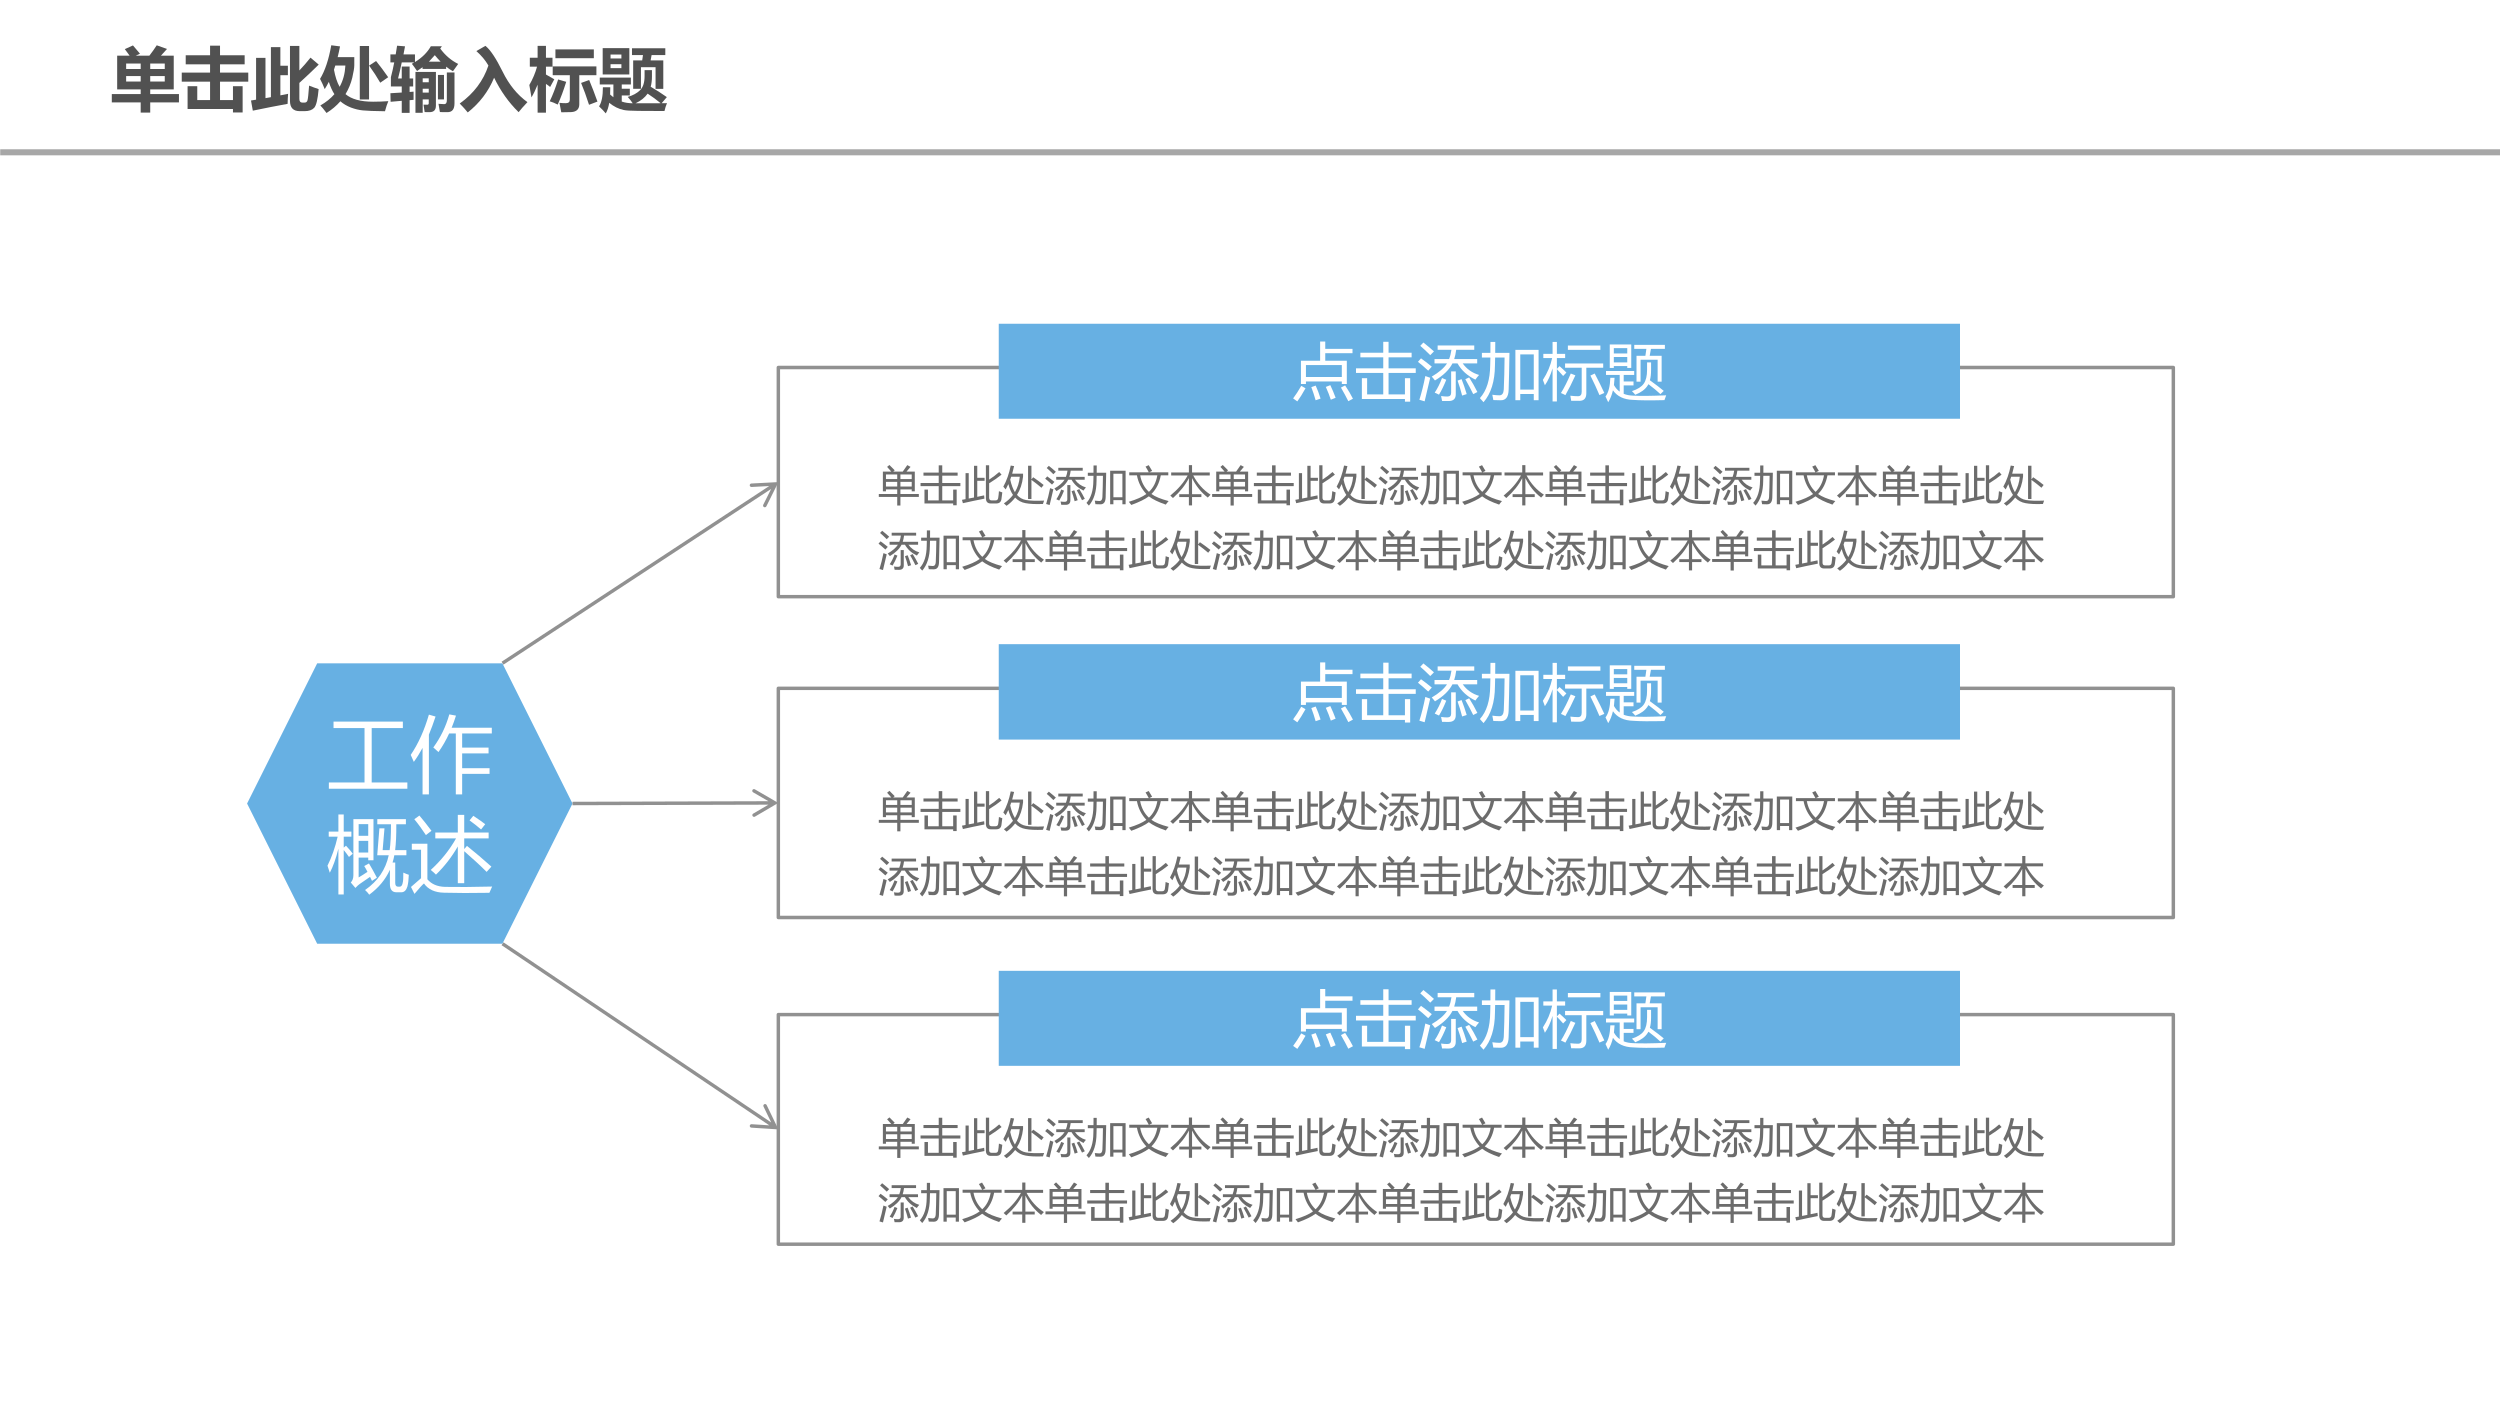<?xml version="1.0" encoding="UTF-8" standalone="no"?>
<!DOCTYPE svg PUBLIC "-//W3C//DTD SVG 1.1//EN" "http://www.w3.org/Graphics/SVG/1.1/DTD/svg11.dtd">
<svg xmlns="http://www.w3.org/2000/svg" xmlns:xlink="http://www.w3.org/1999/xlink" version="1.1" width="720pt" height="405pt" viewBox="0 0 720 405">
<rect x="0" y="0" width="720" height="405" fill="#333333" stroke="none"/>
<g enable-background="new">
<g>
<g id="Layer-1" data-name="Artifact">
<clipPath id="cp46">
<path transform="matrix(1,0,0,-1,0,405)" d="M 0 0 L 720 0 L 720 405 L 0 405 Z " fill-rule="evenodd"/>
</clipPath>
<g clip-path="url(#cp46)">
<path transform="matrix(1,0,0,-1,0,405)" d="M 0 0 L 720 0 L 720 405 L 0 405 Z " fill="#ffffff" fill-rule="evenodd"/>
</g>
</g>
<g id="Layer-1" data-name="Artifact">
<clipPath id="cp47">
<path transform="matrix(1,0,0,-1,0,405)" d="M 0 0 L 720 0 L 720 405 L 0 405 Z " fill-rule="evenodd"/>
</clipPath>
<g clip-path="url(#cp47)">
<path transform="matrix(1,0,0,-1,0,405)" stroke-width="1.75" stroke-linecap="butt" stroke-linejoin="round" fill="none" stroke="#a7a7a7" d="M .06 361.14 L 720.06 361.14 "/>
</g>
</g>
<g id="Layer-1" data-name="P">
<path transform="matrix(1,0,0,-1,0,405)" stroke-width="1" stroke-linecap="butt" stroke-linejoin="round" fill="none" stroke="#919191" d="M 224.16 233.16 L 625.92 233.16 L 625.92 299.16 L 224.16 299.16 Z "/>
</g>
<g id="Layer-1" data-name="P">
<path transform="matrix(1,0,0,-1,0,405)" d="M 287.64 284.4 L 564.48 284.4 L 564.48 311.76 L 287.64 311.76 Z " fill="#67b0e3" fill-rule="evenodd"/>
</g>
<g id="Layer-1" data-name="Span">
<clipPath id="cp48">
<path transform="matrix(1,0,0,-1,0,405)" d="M 0 0 L 720 0 L 720 405 L 0 405 Z " fill-rule="evenodd"/>
</clipPath>
<g clip-path="url(#cp48)">
<symbol id="font_31_8b5">
<path d="M .125 .651 L .432 .651 L .432 .958 L .514 .958 L .514 .841 L .95 .841 L .95 .771 L .514 .771 L .514 .651 L .859 .651 L .859 .278 L .779 .278 L .779 .319 L .205 .319 L .205 .278 L .125 .278 L .125 .651 M .779 .581 L .205 .581 L .205 .39 L .779 .39 L .779 .581 M .832 .256 C .884 .177 .926 .106 .957 .043 L .883 .003 C .85 .069 .811 .142 .765 .221 L .832 .256 M .198 .21 C .149 .121 .105 .051 .067 0 L 0 .048 C .042 .104 .086 .171 .13 .249 L .198 .21 M .361 .253 C .391 .187 .417 .118 .439 .045 L .36 .018 C .34 .089 .317 .159 .291 .228 L .361 .253 M .595 .26 C .626 .195 .654 .128 .68 .058 L .603 .027 C .584 .086 .558 .154 .523 .232 L .595 .26 Z "/>
</symbol>
<symbol id="font_31_4e0">
<path d="M .783 0 L .783 .042 L .094 .042 L .094 .375 L .178 .375 L .178 .116 L .436 .116 L .436 .459 L 0 .459 L 0 .533 L .436 .533 L .436 .709 L .07 .709 L .07 .783 L .436 .783 L .436 .958 L .521 .958 L .521 .783 L .89 .783 L .89 .709 L .521 .709 L .521 .533 L .956 .533 L .956 .459 L .521 .459 L .521 .116 L .783 .116 L .783 .375 L .867 .375 L .867 0 L .783 0 Z "/>
</symbol>
<symbol id="font_31_88d">
<path d="M .221 .396 C .337 .464 .418 .534 .465 .607 L .265 .607 L .265 .676 L .498 .676 C .516 .721 .528 .771 .536 .825 L .315 .825 L .315 .894 L .901 .894 L .901 .825 L .612 .825 C .605 .769 .594 .719 .58 .676 L .948 .676 L .948 .607 L .716 .607 C .78 .517 .867 .455 .978 .422 C .955 .397 .936 .372 .919 .347 C .791 .409 .695 .496 .633 .607 L .552 .607 C .502 .507 .409 .416 .272 .334 C .259 .352 .242 .373 .221 .396 M .531 .479 L .605 .479 L .605 .113 C .605 .041 .567 .005 .491 .005 C .452 .005 .417 .005 .386 .006 C .382 .03 .377 .056 .37 .085 C .403 .08 .436 .077 .469 .077 C .51 .077 .531 .097 .531 .137 L .531 .479 M .118 .405 C .144 .396 .17 .386 .196 .377 C .163 .239 .133 .113 .107 0 L .023 .025 C .058 .137 .09 .263 .118 .405 M .758 .354 L .819 .383 C .868 .307 .911 .229 .951 .149 L .884 .116 C .852 .183 .81 .262 .758 .354 M .385 .373 L .453 .345 C .417 .255 .379 .176 .337 .107 C .314 .119 .291 .13 .268 .139 C .315 .21 .354 .288 .385 .373 M .634 .332 L .698 .355 C .727 .283 .754 .203 .78 .116 L .707 .092 C .686 .174 .662 .254 .634 .332 M .049 .688 C .096 .655 .153 .611 .222 .555 C .198 .527 .178 .506 .164 .491 C .096 .554 .041 .601 0 .632 L .049 .688 M .087 .941 C .145 .896 .201 .848 .256 .799 C .234 .777 .214 .757 .197 .739 C .136 .8 .083 .849 .037 .888 L .087 .941 Z "/>
</symbol>
<symbol id="font_31_506">
<path d="M .568 .837 L .939 .837 L .939 .032 L .862 .032 L .862 .131 L .646 .131 L .646 .032 L .568 .032 L .568 .837 M .032 .789 L .168 .789 C .169 .841 .169 .9 .169 .964 L .246 .964 C .246 .899 .246 .841 .245 .789 L .473 .789 C .469 .539 .465 .343 .46 .2 C .457 .083 .413 .027 .327 .031 C .302 .031 .264 .032 .215 .034 C .21 .062 .205 .09 .199 .119 C .245 .113 .282 .11 .311 .11 C .354 .109 .378 .14 .382 .203 C .389 .357 .393 .528 .395 .715 L .244 .715 C .243 .665 .243 .623 .241 .588 C .239 .333 .177 .137 .058 0 C .041 .02 .022 .042 0 .065 C .108 .184 .163 .361 .165 .596 C .166 .63 .167 .67 .168 .715 L .032 .715 L .032 .789 M .862 .765 L .646 .765 L .646 .201 L .862 .201 L .862 .765 Z "/>
</symbol>
<symbol id="font_31_7f6">
<path d="M 0 .345 C .072 .456 .122 .573 .148 .694 L .007 .694 L .007 .761 L .155 .761 L .155 .952 L .224 .952 L .224 .761 L .356 .761 L .356 .694 L .224 .694 L .224 .521 L .266 .565 C .307 .53 .344 .495 .376 .462 L .324 .408 C .293 .444 .259 .479 .224 .516 L .224 0 L .155 0 L .155 .529 C .121 .417 .08 .327 .032 .259 C .023 .287 .012 .315 0 .345 M .355 .608 L .965 .608 L .965 .54 L .695 .54 L .695 .132 C .695 .05 .658 .01 .583 .01 C .548 .009 .505 .009 .453 .011 C .45 .034 .445 .061 .439 .092 C .484 .087 .525 .084 .562 .084 C .602 .084 .621 .108 .621 .156 L .621 .54 L .355 .54 L .355 .608 M .4 .895 L .92 .895 L .92 .826 L .4 .826 L .4 .895 M .76 .414 L .829 .447 C .891 .329 .942 .225 .983 .136 L .905 .102 C .863 .202 .814 .307 .76 .414 M .446 .447 L .52 .418 C .466 .299 .413 .193 .36 .101 C .34 .112 .316 .124 .289 .135 C .341 .219 .394 .323 .446 .447 Z "/>
</symbol>
<symbol id="font_31_bca">
<path d="M 0 .092 C .048 .156 .073 .256 .077 .391 L .145 .391 C .143 .35 .139 .312 .135 .275 C .159 .232 .189 .197 .227 .17 L .227 .437 L .008 .437 L .008 .5 L .459 .5 L .459 .437 L .291 .437 L .291 .333 L .448 .333 L .448 .27 L .291 .27 L .291 .135 C .335 .117 .384 .108 .44 .106 C .555 .099 .732 .101 .971 .111 C .964 .09 .954 .064 .943 .034 C .71 .028 .543 .03 .44 .038 C .295 .042 .188 .093 .119 .191 C .102 .118 .077 .054 .043 0 C .03 .031 .016 .061 0 .092 M .068 .925 L .412 .925 L .412 .549 L .348 .549 L .348 .579 L .133 .579 L .133 .549 L .068 .549 L .068 .925 M .496 .743 L .638 .743 C .644 .782 .65 .819 .654 .854 L .46 .854 L .46 .918 L .95 .918 L .95 .854 L .727 .854 C .721 .816 .714 .779 .707 .743 L .898 .743 L .898 .329 L .834 .329 L .834 .68 L .561 .68 L .561 .329 L .496 .329 L .496 .743 M .665 .638 L .729 .638 L .729 .516 C .729 .452 .723 .397 .71 .352 C .81 .279 .884 .223 .932 .182 L .879 .13 C .827 .179 .763 .232 .687 .289 C .683 .282 .679 .275 .675 .269 C .636 .206 .569 .157 .476 .12 C .461 .139 .443 .158 .423 .178 C .514 .208 .577 .248 .612 .298 C .647 .347 .665 .421 .665 .519 L .665 .638 M .133 .638 L .348 .638 L .348 .724 L .133 .724 L .133 .638 M .348 .866 L .133 .866 L .133 .781 L .348 .781 L .348 .866 Z "/>
</symbol>
<use xlink:href="#font_31_8b5" transform="matrix(18,0,0,-18,372.421,115.604)" fill="#ffffff"/>
<use xlink:href="#font_31_4e0" transform="matrix(18,0,0,-18,390.527,115.674)" fill="#ffffff"/>
<use xlink:href="#font_31_88d" transform="matrix(18,0,0,-18,408.369,115.586)" fill="#ffffff"/>
<use xlink:href="#font_31_506" transform="matrix(18,0,0,-18,426.21,115.832)" fill="#ffffff"/>
<use xlink:href="#font_31_7f6" transform="matrix(18,0,0,-18,444.351,115.621)" fill="#ffffff"/>
<use xlink:href="#font_31_bca" transform="matrix(18,0,0,-18,462.386,115.85)" fill="#ffffff"/>
</g>
</g>
<g id="Layer-1" data-name="P">
<path transform="matrix(1,0,0,-1,0,405)" d="M 71.16 173.58 L 91.35 213.96 L 144.69 213.96 L 164.88 173.58 L 144.69 133.2 L 91.35 133.2 Z " fill="#67b0e3" fill-rule="evenodd"/>
</g>
<g id="Layer-1" data-name="Span">
<clipPath id="cp50">
<path transform="matrix(1,0,0,-1,0,405)" d="M 0 0 L 720 0 L 720 405 L 0 405 Z " fill-rule="evenodd"/>
</clipPath>
<g clip-path="url(#cp50)">
<symbol id="font_31_657">
<path d="M 0 .076 L .428 .076 L .428 .728 L .056 .728 L .056 .806 L .888 .806 L .888 .728 L .514 .728 L .514 .076 L .942 .076 L .942 0 L 0 0 L 0 .076 Z "/>
</symbol>
<symbol id="font_31_481">
<path d="M .271 .563 C .358 .682 .422 .814 .463 .96 L .543 .945 C .528 .895 .51 .847 .491 .8 L .973 .8 L .973 .731 L .617 .731 L .617 .561 L .934 .561 L .934 .492 L .617 .492 L .617 .314 L .946 .314 L .946 .246 L .617 .246 L .617 0 L .541 0 L .541 .731 L .461 .731 C .425 .652 .382 .577 .333 .508 C .315 .525 .294 .544 .271 .563 M 0 .474 C .092 .61 .164 .771 .218 .957 L .298 .934 C .273 .857 .246 .785 .218 .717 L .218 0 L .142 0 L .142 .558 C .109 .497 .074 .44 .037 .39 C .027 .414 .015 .442 0 .474 Z "/>
</symbol>
<use xlink:href="#font_31_657" transform="matrix(24,0,0,-24,94.712,227.165)" fill="#ffffff"/>
<use xlink:href="#font_31_481" transform="matrix(24,0,0,-24,118.29,228.782)" fill="#ffffff"/>
</g>
<clipPath id="cp51">
<path transform="matrix(1,0,0,-1,0,405)" d="M 0 0 L 720 0 L 720 405 L 0 405 Z " fill-rule="evenodd"/>
</clipPath>
<g clip-path="url(#cp51)">
<symbol id="font_31_822">
<path d="M .441 .344 L .498 .375 C .525 .331 .556 .274 .593 .204 L .534 .166 C .526 .183 .518 .199 .511 .214 C .479 .193 .438 .164 .386 .128 C .373 .119 .356 .104 .335 .081 L .28 .146 C .3 .168 .311 .197 .311 .234 L .311 .907 L .552 .907 L .552 .413 L .489 .413 L .489 .445 L .374 .445 L .374 .207 C .407 .226 .442 .249 .48 .274 C .466 .302 .453 .325 .441 .344 M .662 .535 L .746 .535 C .757 .61 .762 .713 .762 .845 L .598 .845 L .598 .907 L .941 .907 L .941 .845 L .826 .845 C .827 .717 .822 .614 .812 .535 L .947 .535 L .947 .473 L .802 .473 C .797 .443 .79 .414 .781 .386 L .813 .386 L .813 .141 C .813 .111 .825 .096 .848 .096 L .866 .096 C .883 .096 .895 .109 .901 .135 C .909 .162 .911 .205 .91 .265 C .934 .254 .956 .245 .976 .239 C .974 .182 .969 .135 .959 .098 C .945 .052 .921 .029 .886 .029 L .827 .029 C .775 .029 .749 .063 .749 .131 L .749 .299 C .697 .183 .614 .083 .501 0 C .487 .02 .471 .039 .451 .056 C .604 .162 .698 .301 .735 .473 L .597 .473 L .623 .796 L .684 .796 L .662 .535 M 0 .348 C .051 .45 .092 .566 .122 .696 L .015 .696 L .015 .757 L .131 .757 L .131 .963 L .195 .963 L .195 .757 L .287 .757 L .287 .696 L .195 .696 L .195 .565 L .222 .588 C .256 .552 .283 .52 .304 .492 L .258 .453 C .238 .482 .217 .51 .195 .536 L .195 .003 L .131 .003 L .131 .552 C .101 .431 .066 .335 .028 .263 C .02 .29 .01 .318 0 .348 M .374 .506 L .489 .506 L .489 .646 L .374 .646 L .374 .506 M .489 .847 L .374 .847 L .374 .707 L .489 .707 L .489 .847 Z "/>
</symbol>
<symbol id="font_31_b1a">
<path d="M .292 .736 L .562 .736 L .562 .948 L .639 .948 L .639 .736 L .932 .736 L .932 .666 L .639 .666 L .639 .538 L .672 .576 C .771 .497 .868 .414 .965 .327 L .908 .264 C .828 .344 .738 .426 .639 .512 L .639 .128 L .562 .128 L .562 .569 C .49 .443 .402 .33 .3 .231 C .282 .25 .261 .268 .237 .287 C .36 .399 .462 .525 .541 .666 L .292 .666 L .292 .736 M .409 .084 C .552 .081 .74 .082 .974 .088 C .963 .062 .952 .037 .941 .013 C .725 .009 .544 .01 .399 .014 C .287 .016 .206 .053 .156 .125 C .137 .11 .099 .068 .042 0 L 0 .083 C .048 .126 .089 .161 .121 .188 L .121 .53 L .01 .53 L .01 .602 L .197 .602 L .197 .175 C .245 .118 .315 .087 .409 .084 M .101 .94 C .144 .89 .193 .828 .246 .757 L .179 .706 C .135 .773 .089 .837 .04 .896 L .101 .94 M .703 .882 L .748 .937 C .816 .892 .864 .858 .891 .836 L .841 .773 C .804 .806 .758 .842 .703 .882 Z "/>
</symbol>
<use xlink:href="#font_31_822" transform="matrix(24,0,0,-24,94.313,257.672)" fill="#ffffff"/>
<use xlink:href="#font_31_b1a" transform="matrix(24,0,0,-24,118.36,257.438)" fill="#ffffff"/>
</g>
</g>
<g id="Layer-1" data-name="P">
<path transform="matrix(1,0,0,-1,0,405)" d="M 144.99 213.58 L 223.63 265.2 L 223.08 266.04 L 144.45 214.42 Z M 220.71 259.18 L 224.19 266.16 L 216.39 265.75 C 216.12 265.74 215.91 265.5 215.92 265.22 C 215.94 264.95 216.17 264.74 216.45 264.75 L 223.38 265.12 L 222.91 265.84 L 219.81 259.62 C 219.69 259.37 219.79 259.07 220.04 258.95 C 220.29 258.83 220.59 258.93 220.71 259.18 Z " fill="#919191"/>
</g>
<g id="Layer-1" data-name="P">
<path transform="matrix(1,0,0,-1,0,405)" d="M 164.88 173.09 L 223.16 173.26 L 223.16 174.26 L 164.88 174.09 Z M 217.42 169.81 L 224.15 173.76 L 217.4 177.67 C 217.16 177.81 216.85 177.73 216.71 177.49 C 216.58 177.25 216.66 176.95 216.9 176.81 L 222.91 173.32 L 222.9 174.19 L 216.91 170.67 C 216.68 170.53 216.6 170.22 216.74 169.99 C 216.88 169.75 217.18 169.67 217.42 169.81 Z " fill="#919191"/>
</g>
<g id="Layer-1" data-name="P">
<path transform="matrix(1,0,0,-1,0,405)" d="M 145 133.61 L 223.64 80.7 L 223.09 79.87 L 144.44 132.79 Z M 220.79 86.756 L 224.19 79.731 L 216.4 80.232 C 216.12 80.249 215.92 80.487 215.93 80.763 C 215.95 81.038 216.19 81.247 216.46 81.23 L 223.4 80.784 L 222.91 80.067 L 219.89 86.321 C 219.77 86.569 219.87 86.868 220.12 86.989 C 220.37 87.109 220.67 87.005 220.79 86.756 Z " fill="#919191"/>
</g>
<g id="Layer-1" data-name="Span">
<clipPath id="cp52">
<path transform="matrix(1,0,0,-1,0,405)" d="M 0 0 L 720 0 L 720 405 L 0 405 Z " fill-rule="evenodd"/>
</clipPath>
<g clip-path="url(#cp52)">
<symbol id="font_31_525">
<path d="M 0 .276 L .442 .276 L .442 .387 L .172 .387 L .172 .341 L .098 .341 L .098 .814 L .3 .814 C .269 .851 .235 .888 .199 .927 L .255 .973 C .303 .926 .345 .884 .382 .845 L .346 .814 L .575 .814 C .611 .862 .647 .914 .684 .97 L .762 .928 C .728 .887 .696 .849 .665 .814 L .864 .814 L .864 .341 L .79 .341 L .79 .387 L .519 .387 L .519 .276 L .961 .276 L .961 .206 L .519 .206 L .519 0 L .442 0 L .442 .206 L 0 .206 L 0 .276 M .519 .455 L .79 .455 L .79 .568 L .519 .568 L .519 .455 M .172 .455 L .442 .455 L .442 .568 L .172 .568 L .172 .455 M .79 .746 L .519 .746 L .519 .635 L .79 .635 L .79 .746 M .172 .635 L .442 .635 L .442 .746 L .172 .746 L .172 .635 Z "/>
</symbol>
<symbol id="font_31_834">
<path d="M 0 .088 C .029 .093 .058 .099 .086 .104 L .086 .729 L .162 .729 L .162 .119 C .206 .127 .248 .136 .289 .144 L .289 .905 L .367 .905 L .367 .617 L .543 .617 L .543 .544 L .367 .544 L .367 .16 C .425 .172 .48 .184 .532 .195 C .534 .162 .536 .136 .539 .116 C .362 .081 .19 .045 .022 .007 L 0 .088 M .574 .917 L .652 .917 L .652 .573 C .736 .627 .816 .688 .893 .755 L .95 .693 C .862 .621 .762 .552 .652 .485 L .652 .139 C .652 .096 .672 .074 .712 .074 L .805 .074 C .842 .074 .863 .093 .869 .131 C .877 .179 .883 .234 .887 .295 C .913 .284 .94 .274 .968 .266 C .962 .202 .955 .147 .947 .102 C .936 .034 .894 0 .819 0 L .692 0 C .614 0 .574 .043 .574 .129 L .574 .917 Z "/>
</symbol>
<symbol id="font_31_5d4">
<path d="M .259 .953 C .245 .89 .23 .829 .213 .771 L .474 .771 L .474 .7 C .455 .532 .407 .386 .328 .262 C .387 .195 .459 .154 .544 .139 C .644 .121 .789 .117 .979 .125 C .968 .1 .959 .073 .951 .044 C .773 .037 .634 .044 .535 .063 C .436 .08 .352 .125 .284 .197 C .228 .123 .159 .057 .078 0 C .057 .02 .035 .039 .014 .058 C .102 .117 .174 .185 .232 .261 C .186 .33 .148 .417 .121 .521 C .101 .477 .079 .434 .057 .393 C .043 .411 .024 .433 0 .46 C .08 .603 .139 .771 .178 .966 L .259 .953 M .594 .962 L .675 .962 L .675 .635 L .718 .685 C .81 .622 .894 .561 .968 .5 L .915 .433 C .846 .493 .766 .556 .675 .622 L .675 .164 L .594 .164 L .594 .962 M .395 .697 L .189 .697 C .182 .674 .174 .651 .166 .629 C .193 .506 .23 .406 .278 .328 C .344 .436 .383 .559 .395 .697 Z "/>
</symbol>
<symbol id="font_31_786">
<path d="M .01 .783 L .479 .783 C .446 .846 .42 .891 .401 .92 L .477 .955 C .495 .927 .522 .882 .559 .818 L .488 .783 L .947 .783 L .947 .711 L .767 .711 C .732 .525 .657 .376 .542 .263 C .629 .2 .767 .143 .955 .093 C .925 .059 .902 .031 .887 .008 C .703 .071 .568 .138 .48 .207 C .392 .139 .252 .07 .059 0 C .042 .023 .022 .048 0 .076 C .186 .132 .326 .194 .42 .263 C .302 .39 .226 .539 .194 .711 L .01 .711 L .01 .783 M .684 .711 L .272 .711 C .301 .551 .371 .418 .482 .314 C .588 .412 .655 .545 .684 .711 Z "/>
</symbol>
<symbol id="font_31_7ce">
<path d="M .966 .257 C .949 .24 .927 .217 .899 .188 C .742 .31 .616 .465 .522 .655 L .522 .269 L .746 .269 L .746 .2 L .522 .2 L .522 0 L .446 0 L .446 .2 L .215 .2 L .215 .269 L .446 .269 L .446 .655 C .363 .49 .236 .33 .064 .177 C .039 .201 .018 .22 0 .235 C .185 .387 .324 .548 .416 .718 L .021 .718 L .021 .79 L .446 .79 L .446 .966 L .522 .966 L .522 .79 L .947 .79 L .947 .718 L .55 .718 C .654 .523 .792 .369 .966 .257 Z "/>
</symbol>
<use xlink:href="#font_31_525" transform="matrix(12,0,0,-12,253.094,145.591)" fill="#6c6c6c"/>
<use xlink:href="#font_31_4e0" transform="matrix(12,0,0,-12,265.118,145.509)" fill="#6c6c6c"/>
<use xlink:href="#font_31_834" transform="matrix(12,0,0,-12,277.048,145.005)" fill="#6c6c6c"/>
<use xlink:href="#font_31_5d4" transform="matrix(12,0,0,-12,288.954,145.673)" fill="#6c6c6c"/>
<use xlink:href="#font_31_88d" transform="matrix(12,0,0,-12,301.012,145.451)" fill="#6c6c6c"/>
<use xlink:href="#font_31_506" transform="matrix(12,0,0,-12,312.907,145.615)" fill="#6c6c6c"/>
<use xlink:href="#font_31_786" transform="matrix(12,0,0,-12,325.106,145.427)" fill="#6c6c6c"/>
<use xlink:href="#font_31_7ce" transform="matrix(12,0,0,-12,337.048,145.556)" fill="#6c6c6c"/>
<use xlink:href="#font_31_525" transform="matrix(12,0,0,-12,349.094,145.591)" fill="#6c6c6c"/>
<use xlink:href="#font_31_4e0" transform="matrix(12,0,0,-12,361.118,145.509)" fill="#6c6c6c"/>
<use xlink:href="#font_31_834" transform="matrix(12,0,0,-12,373.048,145.005)" fill="#6c6c6c"/>
<use xlink:href="#font_31_5d4" transform="matrix(12,0,0,-12,384.954,145.673)" fill="#6c6c6c"/>
<use xlink:href="#font_31_88d" transform="matrix(12,0,0,-12,397.012,145.451)" fill="#6c6c6c"/>
<use xlink:href="#font_31_506" transform="matrix(12,0,0,-12,408.907,145.615)" fill="#6c6c6c"/>
<use xlink:href="#font_31_786" transform="matrix(12,0,0,-12,421.106,145.427)" fill="#6c6c6c"/>
<use xlink:href="#font_31_7ce" transform="matrix(12,0,0,-12,433.048,145.556)" fill="#6c6c6c"/>
<use xlink:href="#font_31_525" transform="matrix(12,0,0,-12,445.094,145.591)" fill="#6c6c6c"/>
<use xlink:href="#font_31_4e0" transform="matrix(12,0,0,-12,457.118,145.509)" fill="#6c6c6c"/>
<use xlink:href="#font_31_834" transform="matrix(12,0,0,-12,469.048,145.005)" fill="#6c6c6c"/>
<use xlink:href="#font_31_5d4" transform="matrix(12,0,0,-12,480.954,145.673)" fill="#6c6c6c"/>
<use xlink:href="#font_31_88d" transform="matrix(12,0,0,-12,493.012,145.451)" fill="#6c6c6c"/>
<use xlink:href="#font_31_506" transform="matrix(12,0,0,-12,504.907,145.615)" fill="#6c6c6c"/>
<use xlink:href="#font_31_786" transform="matrix(12,0,0,-12,517.106,145.427)" fill="#6c6c6c"/>
<use xlink:href="#font_31_7ce" transform="matrix(12,0,0,-12,529.048,145.556)" fill="#6c6c6c"/>
<use xlink:href="#font_31_525" transform="matrix(12,0,0,-12,541.094,145.591)" fill="#6c6c6c"/>
<use xlink:href="#font_31_4e0" transform="matrix(12,0,0,-12,553.118,145.509)" fill="#6c6c6c"/>
<use xlink:href="#font_31_834" transform="matrix(12,0,0,-12,565.048,145.005)" fill="#6c6c6c"/>
<use xlink:href="#font_31_5d4" transform="matrix(12,0,0,-12,576.954,145.673)" fill="#6c6c6c"/>
</g>
<clipPath id="cp53">
<path transform="matrix(1,0,0,-1,0,405)" d="M 0 0 L 720 0 L 720 405 L 0 405 Z " fill-rule="evenodd"/>
</clipPath>
<g clip-path="url(#cp53)">
<use xlink:href="#font_31_88d" transform="matrix(12.024,0,0,-12.024,253.013,164.174)" fill="#6c6c6c"/>
<use xlink:href="#font_31_506" transform="matrix(12.024,0,0,-12.024,264.907,164.338)" fill="#6c6c6c"/>
<use xlink:href="#font_31_786" transform="matrix(12.024,0,0,-12.024,277.107,164.15)" fill="#6c6c6c"/>
<use xlink:href="#font_31_7ce" transform="matrix(12.024,0,0,-12.024,289.048,164.279)" fill="#6c6c6c"/>
<use xlink:href="#font_31_525" transform="matrix(12.024,0,0,-12.024,301.095,164.315)" fill="#6c6c6c"/>
<use xlink:href="#font_31_4e0" transform="matrix(12.024,0,0,-12.024,313.118,164.232)" fill="#6c6c6c"/>
<use xlink:href="#font_31_834" transform="matrix(12.024,0,0,-12.024,325.048,163.727)" fill="#6c6c6c"/>
<use xlink:href="#font_31_5d4" transform="matrix(12.024,0,0,-12.024,336.954,164.397)" fill="#6c6c6c"/>
<use xlink:href="#font_31_88d" transform="matrix(12.024,0,0,-12.024,349.013,164.174)" fill="#6c6c6c"/>
<use xlink:href="#font_31_506" transform="matrix(12.024,0,0,-12.024,360.907,164.338)" fill="#6c6c6c"/>
<use xlink:href="#font_31_786" transform="matrix(12.024,0,0,-12.024,373.107,164.15)" fill="#6c6c6c"/>
<use xlink:href="#font_31_7ce" transform="matrix(12.024,0,0,-12.024,385.048,164.279)" fill="#6c6c6c"/>
<use xlink:href="#font_31_525" transform="matrix(12.024,0,0,-12.024,397.095,164.315)" fill="#6c6c6c"/>
<use xlink:href="#font_31_4e0" transform="matrix(12.024,0,0,-12.024,409.118,164.232)" fill="#6c6c6c"/>
<use xlink:href="#font_31_834" transform="matrix(12.024,0,0,-12.024,421.048,163.727)" fill="#6c6c6c"/>
<use xlink:href="#font_31_5d4" transform="matrix(12.024,0,0,-12.024,432.954,164.397)" fill="#6c6c6c"/>
<use xlink:href="#font_31_88d" transform="matrix(12.024,0,0,-12.024,445.013,164.174)" fill="#6c6c6c"/>
<use xlink:href="#font_31_506" transform="matrix(12.024,0,0,-12.024,456.907,164.338)" fill="#6c6c6c"/>
<use xlink:href="#font_31_786" transform="matrix(12.024,0,0,-12.024,469.107,164.15)" fill="#6c6c6c"/>
<use xlink:href="#font_31_7ce" transform="matrix(12.024,0,0,-12.024,481.048,164.279)" fill="#6c6c6c"/>
<use xlink:href="#font_31_525" transform="matrix(12.024,0,0,-12.024,493.095,164.315)" fill="#6c6c6c"/>
<use xlink:href="#font_31_4e0" transform="matrix(12.024,0,0,-12.024,505.118,164.232)" fill="#6c6c6c"/>
<use xlink:href="#font_31_834" transform="matrix(12.024,0,0,-12.024,517.048,163.727)" fill="#6c6c6c"/>
<use xlink:href="#font_31_5d4" transform="matrix(12.024,0,0,-12.024,528.954,164.397)" fill="#6c6c6c"/>
<use xlink:href="#font_31_88d" transform="matrix(12.024,0,0,-12.024,541.013,164.174)" fill="#6c6c6c"/>
<use xlink:href="#font_31_506" transform="matrix(12.024,0,0,-12.024,552.907,164.338)" fill="#6c6c6c"/>
<use xlink:href="#font_31_786" transform="matrix(12.024,0,0,-12.024,565.107,164.15)" fill="#6c6c6c"/>
<use xlink:href="#font_31_7ce" transform="matrix(12.024,0,0,-12.024,577.048,164.279)" fill="#6c6c6c"/>
</g>
</g>
<g id="Layer-1" data-name="P">
<path transform="matrix(1,0,0,-1,0,405)" stroke-width="1" stroke-linecap="butt" stroke-linejoin="round" fill="none" stroke="#919191" d="M 224.16 140.76 L 625.92 140.76 L 625.92 206.76 L 224.16 206.76 Z "/>
</g>
<g id="Layer-1" data-name="P">
<path transform="matrix(1,0,0,-1,0,405)" d="M 287.64 192 L 564.48 192 L 564.48 219.48 L 287.64 219.48 Z " fill="#67b0e3" fill-rule="evenodd"/>
</g>
<g id="Layer-1" data-name="Span">
<clipPath id="cp54">
<path transform="matrix(1,0,0,-1,0,405)" d="M 0 0 L 720 0 L 720 405 L 0 405 Z " fill-rule="evenodd"/>
</clipPath>
<g clip-path="url(#cp54)">
<use xlink:href="#font_31_8b5" transform="matrix(18,0,0,-18,372.421,208.024)" fill="#ffffff"/>
<use xlink:href="#font_31_4e0" transform="matrix(18,0,0,-18,390.527,208.094)" fill="#ffffff"/>
<use xlink:href="#font_31_88d" transform="matrix(18,0,0,-18,408.369,208.006)" fill="#ffffff"/>
<use xlink:href="#font_31_506" transform="matrix(18,0,0,-18,426.21,208.252)" fill="#ffffff"/>
<use xlink:href="#font_31_7f6" transform="matrix(18,0,0,-18,444.351,208.041)" fill="#ffffff"/>
<use xlink:href="#font_31_bca" transform="matrix(18,0,0,-18,462.386,208.27)" fill="#ffffff"/>
</g>
</g>
<g id="Layer-1" data-name="Span">
<clipPath id="cp55">
<path transform="matrix(1,0,0,-1,0,405)" d="M 0 0 L 720 0 L 720 405 L 0 405 Z " fill-rule="evenodd"/>
</clipPath>
<g clip-path="url(#cp55)">
<use xlink:href="#font_31_525" transform="matrix(12,0,0,-12,253.094,239.431)" fill="#6c6c6c"/>
<use xlink:href="#font_31_4e0" transform="matrix(12,0,0,-12,265.118,239.349)" fill="#6c6c6c"/>
<use xlink:href="#font_31_834" transform="matrix(12,0,0,-12,277.048,238.845)" fill="#6c6c6c"/>
<use xlink:href="#font_31_5d4" transform="matrix(12,0,0,-12,288.954,239.513)" fill="#6c6c6c"/>
<use xlink:href="#font_31_88d" transform="matrix(12,0,0,-12,301.012,239.291)" fill="#6c6c6c"/>
<use xlink:href="#font_31_506" transform="matrix(12,0,0,-12,312.907,239.455)" fill="#6c6c6c"/>
<use xlink:href="#font_31_786" transform="matrix(12,0,0,-12,325.106,239.267)" fill="#6c6c6c"/>
<use xlink:href="#font_31_7ce" transform="matrix(12,0,0,-12,337.048,239.396)" fill="#6c6c6c"/>
<use xlink:href="#font_31_525" transform="matrix(12,0,0,-12,349.094,239.431)" fill="#6c6c6c"/>
<use xlink:href="#font_31_4e0" transform="matrix(12,0,0,-12,361.118,239.349)" fill="#6c6c6c"/>
<use xlink:href="#font_31_834" transform="matrix(12,0,0,-12,373.048,238.845)" fill="#6c6c6c"/>
<use xlink:href="#font_31_5d4" transform="matrix(12,0,0,-12,384.954,239.513)" fill="#6c6c6c"/>
<use xlink:href="#font_31_88d" transform="matrix(12,0,0,-12,397.012,239.291)" fill="#6c6c6c"/>
<use xlink:href="#font_31_506" transform="matrix(12,0,0,-12,408.907,239.455)" fill="#6c6c6c"/>
<use xlink:href="#font_31_786" transform="matrix(12,0,0,-12,421.106,239.267)" fill="#6c6c6c"/>
<use xlink:href="#font_31_7ce" transform="matrix(12,0,0,-12,433.048,239.396)" fill="#6c6c6c"/>
<use xlink:href="#font_31_525" transform="matrix(12,0,0,-12,445.094,239.431)" fill="#6c6c6c"/>
<use xlink:href="#font_31_4e0" transform="matrix(12,0,0,-12,457.118,239.349)" fill="#6c6c6c"/>
<use xlink:href="#font_31_834" transform="matrix(12,0,0,-12,469.048,238.845)" fill="#6c6c6c"/>
<use xlink:href="#font_31_5d4" transform="matrix(12,0,0,-12,480.954,239.513)" fill="#6c6c6c"/>
<use xlink:href="#font_31_88d" transform="matrix(12,0,0,-12,493.012,239.291)" fill="#6c6c6c"/>
<use xlink:href="#font_31_506" transform="matrix(12,0,0,-12,504.907,239.455)" fill="#6c6c6c"/>
<use xlink:href="#font_31_786" transform="matrix(12,0,0,-12,517.106,239.267)" fill="#6c6c6c"/>
<use xlink:href="#font_31_7ce" transform="matrix(12,0,0,-12,529.048,239.396)" fill="#6c6c6c"/>
<use xlink:href="#font_31_525" transform="matrix(12,0,0,-12,541.094,239.431)" fill="#6c6c6c"/>
<use xlink:href="#font_31_4e0" transform="matrix(12,0,0,-12,553.118,239.349)" fill="#6c6c6c"/>
<use xlink:href="#font_31_834" transform="matrix(12,0,0,-12,565.048,238.845)" fill="#6c6c6c"/>
<use xlink:href="#font_31_5d4" transform="matrix(12,0,0,-12,576.954,239.513)" fill="#6c6c6c"/>
</g>
<clipPath id="cp56">
<path transform="matrix(1,0,0,-1,0,405)" d="M 0 0 L 720 0 L 720 405 L 0 405 Z " fill-rule="evenodd"/>
</clipPath>
<g clip-path="url(#cp56)">
<use xlink:href="#font_31_88d" transform="matrix(12,0,0,-12,253.012,258.011)" fill="#6c6c6c"/>
<use xlink:href="#font_31_506" transform="matrix(12,0,0,-12,264.907,258.175)" fill="#6c6c6c"/>
<use xlink:href="#font_31_786" transform="matrix(12,0,0,-12,277.106,257.987)" fill="#6c6c6c"/>
<use xlink:href="#font_31_7ce" transform="matrix(12,0,0,-12,289.048,258.116)" fill="#6c6c6c"/>
<use xlink:href="#font_31_525" transform="matrix(12,0,0,-12,301.094,258.151)" fill="#6c6c6c"/>
<use xlink:href="#font_31_4e0" transform="matrix(12,0,0,-12,313.118,258.069)" fill="#6c6c6c"/>
<use xlink:href="#font_31_834" transform="matrix(12,0,0,-12,325.048,257.565)" fill="#6c6c6c"/>
<use xlink:href="#font_31_5d4" transform="matrix(12,0,0,-12,336.954,258.233)" fill="#6c6c6c"/>
<use xlink:href="#font_31_88d" transform="matrix(12,0,0,-12,349.012,258.011)" fill="#6c6c6c"/>
<use xlink:href="#font_31_506" transform="matrix(12,0,0,-12,360.907,258.175)" fill="#6c6c6c"/>
<use xlink:href="#font_31_786" transform="matrix(12,0,0,-12,373.106,257.987)" fill="#6c6c6c"/>
<use xlink:href="#font_31_7ce" transform="matrix(12,0,0,-12,385.048,258.116)" fill="#6c6c6c"/>
<use xlink:href="#font_31_525" transform="matrix(12,0,0,-12,397.094,258.151)" fill="#6c6c6c"/>
<use xlink:href="#font_31_4e0" transform="matrix(12,0,0,-12,409.118,258.069)" fill="#6c6c6c"/>
<use xlink:href="#font_31_834" transform="matrix(12,0,0,-12,421.048,257.565)" fill="#6c6c6c"/>
<use xlink:href="#font_31_5d4" transform="matrix(12,0,0,-12,432.954,258.233)" fill="#6c6c6c"/>
<use xlink:href="#font_31_88d" transform="matrix(12,0,0,-12,445.012,258.011)" fill="#6c6c6c"/>
<use xlink:href="#font_31_506" transform="matrix(12,0,0,-12,456.907,258.175)" fill="#6c6c6c"/>
<use xlink:href="#font_31_786" transform="matrix(12,0,0,-12,469.106,257.987)" fill="#6c6c6c"/>
<use xlink:href="#font_31_7ce" transform="matrix(12,0,0,-12,481.048,258.116)" fill="#6c6c6c"/>
<use xlink:href="#font_31_525" transform="matrix(12,0,0,-12,493.094,258.151)" fill="#6c6c6c"/>
<use xlink:href="#font_31_4e0" transform="matrix(12,0,0,-12,505.118,258.069)" fill="#6c6c6c"/>
<use xlink:href="#font_31_834" transform="matrix(12,0,0,-12,517.048,257.565)" fill="#6c6c6c"/>
<use xlink:href="#font_31_5d4" transform="matrix(12,0,0,-12,528.954,258.233)" fill="#6c6c6c"/>
<use xlink:href="#font_31_88d" transform="matrix(12,0,0,-12,541.012,258.011)" fill="#6c6c6c"/>
<use xlink:href="#font_31_506" transform="matrix(12,0,0,-12,552.907,258.175)" fill="#6c6c6c"/>
<use xlink:href="#font_31_786" transform="matrix(12,0,0,-12,565.106,257.987)" fill="#6c6c6c"/>
<use xlink:href="#font_31_7ce" transform="matrix(12,0,0,-12,577.048,258.116)" fill="#6c6c6c"/>
</g>
</g>
<g id="Layer-1" data-name="P">
<path transform="matrix(1,0,0,-1,0,405)" stroke-width="1" stroke-linecap="butt" stroke-linejoin="round" fill="none" stroke="#919191" d="M 224.16 46.68 L 625.92 46.68 L 625.92 112.8 L 224.16 112.8 Z "/>
</g>
<g id="Layer-1" data-name="P">
<path transform="matrix(1,0,0,-1,0,405)" d="M 287.64 98.04 L 564.48 98.04 L 564.48 125.4 L 287.64 125.4 Z " fill="#67b0e3" fill-rule="evenodd"/>
</g>
<g id="Layer-1" data-name="Span">
<clipPath id="cp57">
<path transform="matrix(1,0,0,-1,0,405)" d="M 0 0 L 720 0 L 720 405 L 0 405 Z " fill-rule="evenodd"/>
</clipPath>
<g clip-path="url(#cp57)">
<use xlink:href="#font_31_8b5" transform="matrix(18,0,0,-18,372.421,302.084)" fill="#ffffff"/>
<use xlink:href="#font_31_4e0" transform="matrix(18,0,0,-18,390.527,302.154)" fill="#ffffff"/>
<use xlink:href="#font_31_88d" transform="matrix(18,0,0,-18,408.369,302.066)" fill="#ffffff"/>
<use xlink:href="#font_31_506" transform="matrix(18,0,0,-18,426.21,302.312)" fill="#ffffff"/>
<use xlink:href="#font_31_7f6" transform="matrix(18,0,0,-18,444.351,302.101)" fill="#ffffff"/>
<use xlink:href="#font_31_bca" transform="matrix(18,0,0,-18,462.386,302.33)" fill="#ffffff"/>
</g>
</g>
<g id="Layer-1" data-name="Span">
<clipPath id="cp58">
<path transform="matrix(1,0,0,-1,0,405)" d="M 0 0 L 720 0 L 720 405 L 0 405 Z " fill-rule="evenodd"/>
</clipPath>
<g clip-path="url(#cp58)">
<use xlink:href="#font_31_525" transform="matrix(12,0,0,-12,253.094,333.483)" fill="#6c6c6c"/>
<use xlink:href="#font_31_4e0" transform="matrix(12,0,0,-12,265.118,333.401)" fill="#6c6c6c"/>
<use xlink:href="#font_31_834" transform="matrix(12,0,0,-12,277.048,332.897)" fill="#6c6c6c"/>
<use xlink:href="#font_31_5d4" transform="matrix(12,0,0,-12,288.954,333.565)" fill="#6c6c6c"/>
<use xlink:href="#font_31_88d" transform="matrix(12,0,0,-12,301.012,333.343)" fill="#6c6c6c"/>
<use xlink:href="#font_31_506" transform="matrix(12,0,0,-12,312.907,333.507)" fill="#6c6c6c"/>
<use xlink:href="#font_31_786" transform="matrix(12,0,0,-12,325.106,333.319)" fill="#6c6c6c"/>
<use xlink:href="#font_31_7ce" transform="matrix(12,0,0,-12,337.048,333.448)" fill="#6c6c6c"/>
<use xlink:href="#font_31_525" transform="matrix(12,0,0,-12,349.094,333.483)" fill="#6c6c6c"/>
<use xlink:href="#font_31_4e0" transform="matrix(12,0,0,-12,361.118,333.401)" fill="#6c6c6c"/>
<use xlink:href="#font_31_834" transform="matrix(12,0,0,-12,373.048,332.897)" fill="#6c6c6c"/>
<use xlink:href="#font_31_5d4" transform="matrix(12,0,0,-12,384.954,333.565)" fill="#6c6c6c"/>
<use xlink:href="#font_31_88d" transform="matrix(12,0,0,-12,397.012,333.343)" fill="#6c6c6c"/>
<use xlink:href="#font_31_506" transform="matrix(12,0,0,-12,408.907,333.507)" fill="#6c6c6c"/>
<use xlink:href="#font_31_786" transform="matrix(12,0,0,-12,421.106,333.319)" fill="#6c6c6c"/>
<use xlink:href="#font_31_7ce" transform="matrix(12,0,0,-12,433.048,333.448)" fill="#6c6c6c"/>
<use xlink:href="#font_31_525" transform="matrix(12,0,0,-12,445.094,333.483)" fill="#6c6c6c"/>
<use xlink:href="#font_31_4e0" transform="matrix(12,0,0,-12,457.118,333.401)" fill="#6c6c6c"/>
<use xlink:href="#font_31_834" transform="matrix(12,0,0,-12,469.048,332.897)" fill="#6c6c6c"/>
<use xlink:href="#font_31_5d4" transform="matrix(12,0,0,-12,480.954,333.565)" fill="#6c6c6c"/>
<use xlink:href="#font_31_88d" transform="matrix(12,0,0,-12,493.012,333.343)" fill="#6c6c6c"/>
<use xlink:href="#font_31_506" transform="matrix(12,0,0,-12,504.907,333.507)" fill="#6c6c6c"/>
<use xlink:href="#font_31_786" transform="matrix(12,0,0,-12,517.106,333.319)" fill="#6c6c6c"/>
<use xlink:href="#font_31_7ce" transform="matrix(12,0,0,-12,529.048,333.448)" fill="#6c6c6c"/>
<use xlink:href="#font_31_525" transform="matrix(12,0,0,-12,541.094,333.483)" fill="#6c6c6c"/>
<use xlink:href="#font_31_4e0" transform="matrix(12,0,0,-12,553.118,333.401)" fill="#6c6c6c"/>
<use xlink:href="#font_31_834" transform="matrix(12,0,0,-12,565.048,332.897)" fill="#6c6c6c"/>
<use xlink:href="#font_31_5d4" transform="matrix(12,0,0,-12,576.954,333.565)" fill="#6c6c6c"/>
</g>
<clipPath id="cp59">
<path transform="matrix(1,0,0,-1,0,405)" d="M 0 0 L 720 0 L 720 405 L 0 405 Z " fill-rule="evenodd"/>
</clipPath>
<g clip-path="url(#cp59)">
<use xlink:href="#font_31_88d" transform="matrix(12,0,0,-12,253.012,352.063)" fill="#6c6c6c"/>
<use xlink:href="#font_31_506" transform="matrix(12,0,0,-12,264.907,352.227)" fill="#6c6c6c"/>
<use xlink:href="#font_31_786" transform="matrix(12,0,0,-12,277.106,352.039)" fill="#6c6c6c"/>
<use xlink:href="#font_31_7ce" transform="matrix(12,0,0,-12,289.048,352.168)" fill="#6c6c6c"/>
<use xlink:href="#font_31_525" transform="matrix(12,0,0,-12,301.094,352.203)" fill="#6c6c6c"/>
<use xlink:href="#font_31_4e0" transform="matrix(12,0,0,-12,313.118,352.121)" fill="#6c6c6c"/>
<use xlink:href="#font_31_834" transform="matrix(12,0,0,-12,325.048,351.617)" fill="#6c6c6c"/>
<use xlink:href="#font_31_5d4" transform="matrix(12,0,0,-12,336.954,352.285)" fill="#6c6c6c"/>
<use xlink:href="#font_31_88d" transform="matrix(12,0,0,-12,349.012,352.063)" fill="#6c6c6c"/>
<use xlink:href="#font_31_506" transform="matrix(12,0,0,-12,360.907,352.227)" fill="#6c6c6c"/>
<use xlink:href="#font_31_786" transform="matrix(12,0,0,-12,373.106,352.039)" fill="#6c6c6c"/>
<use xlink:href="#font_31_7ce" transform="matrix(12,0,0,-12,385.048,352.168)" fill="#6c6c6c"/>
<use xlink:href="#font_31_525" transform="matrix(12,0,0,-12,397.094,352.203)" fill="#6c6c6c"/>
<use xlink:href="#font_31_4e0" transform="matrix(12,0,0,-12,409.118,352.121)" fill="#6c6c6c"/>
<use xlink:href="#font_31_834" transform="matrix(12,0,0,-12,421.048,351.617)" fill="#6c6c6c"/>
<use xlink:href="#font_31_5d4" transform="matrix(12,0,0,-12,432.954,352.285)" fill="#6c6c6c"/>
<use xlink:href="#font_31_88d" transform="matrix(12,0,0,-12,445.012,352.063)" fill="#6c6c6c"/>
<use xlink:href="#font_31_506" transform="matrix(12,0,0,-12,456.907,352.227)" fill="#6c6c6c"/>
<use xlink:href="#font_31_786" transform="matrix(12,0,0,-12,469.106,352.039)" fill="#6c6c6c"/>
<use xlink:href="#font_31_7ce" transform="matrix(12,0,0,-12,481.048,352.168)" fill="#6c6c6c"/>
<use xlink:href="#font_31_525" transform="matrix(12,0,0,-12,493.094,352.203)" fill="#6c6c6c"/>
<use xlink:href="#font_31_4e0" transform="matrix(12,0,0,-12,505.118,352.121)" fill="#6c6c6c"/>
<use xlink:href="#font_31_834" transform="matrix(12,0,0,-12,517.048,351.617)" fill="#6c6c6c"/>
<use xlink:href="#font_31_5d4" transform="matrix(12,0,0,-12,528.954,352.285)" fill="#6c6c6c"/>
<use xlink:href="#font_31_88d" transform="matrix(12,0,0,-12,541.012,352.063)" fill="#6c6c6c"/>
<use xlink:href="#font_31_506" transform="matrix(12,0,0,-12,552.907,352.227)" fill="#6c6c6c"/>
<use xlink:href="#font_31_786" transform="matrix(12,0,0,-12,565.106,352.039)" fill="#6c6c6c"/>
<use xlink:href="#font_31_7ce" transform="matrix(12,0,0,-12,577.048,352.168)" fill="#6c6c6c"/>
</g>
</g>
<g id="Layer-1" data-name="Span">
<clipPath id="cp60">
<path transform="matrix(1,0,0,-1,0,405)" d="M 0 0 L 720 0 L 720 405 L 0 405 Z " fill-rule="evenodd"/>
</clipPath>
<g clip-path="url(#cp60)">
<symbol id="font_3d_524">
<path d="M .077 .818 L .256 .818 C .233 .851 .21 .882 .187 .912 L .304 .965 L .405 .846 L .344 .818 L .54 .818 C .579 .868 .614 .918 .646 .967 L .793 .914 C .77 .89 .741 .858 .706 .818 L .89 .818 L .89 .333 L .552 .333 L .552 .266 L .965 .266 L .965 .146 L .552 .146 L .552 0 L .415 0 L .415 .146 L 0 .146 L 0 .266 L .415 .266 L .415 .333 L .077 .333 L .077 .818 M .761 .705 L .552 .705 L .552 .626 L .761 .626 L .761 .705 M .206 .626 L .415 .626 L .415 .705 L .206 .705 L .206 .626 M .761 .446 L .761 .525 L .552 .525 L .552 .446 L .761 .446 M .206 .446 L .415 .446 L .415 .525 L .206 .525 L .206 .446 Z "/>
</symbol>
<symbol id="font_3d_4df">
<path d="M .736 0 L .736 .049 L .084 .049 L .084 .377 L .223 .377 L .223 .178 L .407 .178 L .407 .442 L 0 .442 L 0 .573 L .407 .573 L .407 .691 L .057 .691 L .057 .822 L .407 .822 L .407 .96 L .55 .96 L .55 .822 L .904 .822 L .904 .691 L .55 .691 L .55 .573 L .956 .573 L .956 .442 L .55 .442 L .55 .178 L .736 .178 L .736 .377 L .875 .377 L .875 0 L .736 0 Z "/>
</symbol>
<symbol id="font_3d_815">
<path d="M .855 .769 L .973 .669 C .883 .58 .791 .493 .695 .406 L .695 .176 C .695 .141 .709 .123 .737 .123 L .769 .123 C .792 .123 .806 .134 .812 .156 C .819 .179 .826 .249 .835 .367 C .881 .348 .927 .332 .972 .317 C .959 .17 .938 .081 .908 .048 C .878 .016 .833 0 .771 0 L .701 0 C .607 0 .56 .049 .56 .148 L .56 .937 L .695 .937 L .695 .585 C .749 .641 .802 .702 .855 .769 M .073 .766 L .208 .766 L .208 .187 L .286 .201 L .286 .92 L .422 .92 L .422 .653 L .53 .653 L .53 .517 L .422 .517 L .422 .227 L .533 .249 C .529 .202 .527 .154 .526 .105 C .374 .077 .207 .045 .026 .007 L 0 .153 L .073 .165 L .073 .766 Z "/>
</symbol>
<symbol id="font_3d_5d3">
<path d="M .161 .973 L .287 .957 C .277 .903 .265 .852 .253 .803 L .492 .803 L .492 .686 C .492 .649 .482 .59 .463 .507 C .443 .424 .411 .346 .366 .271 C .451 .198 .583 .162 .763 .162 C .841 .162 .914 .165 .981 .17 C .965 .132 .948 .083 .933 .025 C .778 .027 .672 .031 .616 .037 C .56 .042 .503 .056 .444 .078 C .385 .101 .334 .131 .292 .168 C .236 .104 .17 .048 .093 0 C .053 .053 .023 .09 .004 .108 C .085 .154 .152 .208 .206 .27 C .175 .318 .149 .377 .126 .447 C .107 .41 .088 .375 .067 .343 C .047 .394 .025 .443 0 .49 C .071 .607 .125 .768 .161 .973 M .281 .376 C .331 .465 .358 .567 .364 .682 L .219 .682 C .213 .661 .207 .642 .2 .622 C .218 .522 .245 .44 .281 .376 M .571 .963 L .704 .963 L .704 .194 L .571 .194 L .571 .963 M .805 .747 C .862 .677 .92 .599 .979 .514 L .865 .435 C .819 .515 .766 .597 .705 .681 L .805 .747 Z "/>
</symbol>
<symbol id="font_3d_ace">
<path d="M .11 .494 L .163 .494 L .163 .666 L .276 .666 L .276 .494 L .327 .494 L .327 .379 L .276 .379 L .276 .3 C .295 .301 .313 .303 .333 .305 C .332 .264 .332 .225 .333 .187 C .316 .185 .297 .184 .276 .182 L .276 0 L .163 0 L .163 .173 C .116 .169 .063 .164 .003 .159 L 0 .282 C .043 .285 .097 .288 .163 .292 L .163 .379 L .007 .379 L .007 .513 C .024 .576 .04 .647 .055 .725 L 0 .725 L 0 .84 L .076 .84 C .083 .88 .089 .921 .096 .965 L .21 .956 C .202 .916 .195 .877 .188 .84 L .353 .84 L .353 .73 C .455 .793 .531 .868 .581 .957 L .74 .957 L .716 .924 C .787 .827 .873 .753 .974 .703 C .953 .676 .928 .641 .899 .598 C .864 .617 .831 .639 .801 .664 L .801 .631 L .462 .631 L .462 .656 C .437 .637 .411 .619 .383 .601 C .352 .648 .326 .683 .308 .705 C .319 .711 .331 .717 .342 .725 L .163 .725 C .146 .641 .128 .564 .11 .494 M .464 .001 L .36 .001 L .36 .588 L .654 .588 L .654 .104 C .654 .041 .624 .01 .562 .01 C .545 .01 .521 .01 .492 .011 C .489 .036 .483 .072 .476 .118 C .495 .117 .513 .117 .53 .117 C .544 .117 .551 .124 .551 .138 L .551 .193 L .464 .193 L .464 .001 M .811 .58 L .921 .58 L .921 .137 C .921 .052 .888 .01 .821 .01 C .761 .01 .724 .01 .711 .012 C .704 .057 .698 .096 .691 .13 C .72 .127 .748 .126 .774 .125 C .799 .125 .811 .144 .811 .182 L .811 .58 M .683 .545 L .77 .545 L .77 .193 L .683 .193 L .683 .545 M .638 .829 C .608 .794 .58 .763 .554 .736 L .721 .736 C .692 .766 .664 .797 .638 .829 M .551 .496 L .464 .496 L .464 .44 L .551 .44 L .551 .496 M .464 .291 L .551 .291 L .551 .347 L .464 .347 L .464 .291 Z "/>
</symbol>
<symbol id="font_3d_4b4">
<path d="M .239 .882 L .369 .957 C .439 .902 .521 .779 .616 .587 C .708 .399 .827 .253 .973 .148 C .917 .089 .875 .041 .846 .004 C .705 .142 .588 .306 .494 .499 C .412 .3 .285 .134 .115 0 C .085 .038 .047 .08 0 .128 C .202 .273 .339 .455 .412 .674 C .37 .748 .312 .817 .239 .882 Z "/>
</symbol>
<symbol id="font_3d_7d7">
<path d="M 0 .397 C .05 .484 .087 .572 .111 .661 L .007 .661 L .007 .789 L .119 .789 L .119 .96 L .239 .96 L .239 .789 L .333 .789 L .333 .661 L .239 .661 L .239 .548 C .281 .525 .321 .502 .359 .479 L .299 .369 C .285 .381 .265 .396 .239 .413 L .239 0 L .119 0 L .119 .402 C .094 .339 .065 .277 .031 .219 C .02 .286 .01 .346 0 .397 M .375 .909 L .927 .909 L .927 .782 L .375 .782 L .375 .909 M .336 .665 L .964 .665 L .964 .538 L .718 .538 L .718 .12 C .718 .085 .708 .059 .689 .04 C .67 .021 .642 .011 .606 .008 C .57 .006 .521 .005 .459 .005 C .45 .058 .441 .103 .433 .141 C .467 .137 .498 .136 .525 .136 C .563 .136 .582 .153 .582 .188 L .582 .538 L .336 .538 L .336 .665 M .414 .477 L .53 .443 C .491 .317 .45 .208 .408 .116 C .367 .137 .329 .153 .293 .163 C .336 .251 .376 .355 .414 .477 M .86 .469 C .901 .37 .941 .267 .979 .159 L .858 .113 C .821 .229 .783 .333 .744 .427 L .86 .469 Z "/>
</symbol>
<symbol id="font_3d_b99">
<path d="M .052 .938 L .435 .938 L .435 .559 L .052 .559 L .052 .938 M .321 .846 L .165 .846 L .165 .789 L .321 .789 L .321 .846 M .321 .65 L .321 .707 L .165 .707 L .165 .65 L .321 .65 M .49 .762 L .62 .762 C .624 .788 .628 .813 .631 .838 L .473 .838 L .473 .936 L .952 .936 L .952 .838 L .755 .838 C .751 .812 .746 .787 .741 .762 L .923 .762 L .923 .352 L .812 .352 L .812 .664 L .602 .664 L .602 .353 L .49 .353 L .49 .762 M .055 .375 L .161 .375 C .161 .338 .161 .303 .159 .271 C .174 .257 .19 .244 .206 .232 L .206 .416 L .01 .416 L .01 .514 L .457 .514 L .457 .416 L .326 .416 L .326 .354 L .442 .354 L .442 .258 L .326 .258 L .326 .17 C .371 .154 .424 .146 .484 .145 C .461 .179 .437 .21 .412 .237 C .484 .257 .542 .288 .587 .331 C .632 .374 .654 .442 .654 .534 L .654 .622 L .76 .622 L .76 .528 C .76 .475 .754 .426 .742 .383 C .829 .332 .906 .282 .974 .234 L .899 .146 L .976 .147 C .961 .112 .949 .075 .94 .034 C .796 .034 .671 .035 .564 .036 C .459 .037 .388 .041 .353 .049 C .317 .056 .282 .069 .247 .086 C .211 .104 .178 .126 .146 .152 C .136 .089 .119 .038 .096 0 C .072 .029 .04 .063 0 .101 C .037 .157 .055 .249 .055 .375 M .524 .145 L .886 .146 C .825 .196 .763 .242 .698 .284 C .659 .228 .601 .181 .524 .145 Z "/>
</symbol>
<use xlink:href="#font_3d_524" transform="matrix(20.04,0,0,-20.04,32.2,32.423)" fill="#515151"/>
<use xlink:href="#font_3d_4df" transform="matrix(20.04,0,0,-20.04,52.343,32.383)" fill="#515151"/>
<use xlink:href="#font_3d_815" transform="matrix(20.04,0,0,-20.04,72.289,32.012)" fill="#515151"/>
<use xlink:href="#font_3d_5d3" transform="matrix(20.04,0,0,-20.04,92.177,32.54)" fill="#515151"/>
<use xlink:href="#font_3d_ace" transform="matrix(20.04,0,0,-20.04,112.437,32.501)" fill="#515151"/>
<use xlink:href="#font_3d_4b4" transform="matrix(20.04,0,0,-20.04,132.403,32.383)" fill="#515151"/>
<use xlink:href="#font_3d_7d7" transform="matrix(20.04,0,0,-20.04,152.447,32.442)" fill="#515151"/>
<use xlink:href="#font_3d_b99" transform="matrix(20.04,0,0,-20.04,172.531,32.657)" fill="#515151"/>
</g>
</g>
</g>
</g>
</svg>
